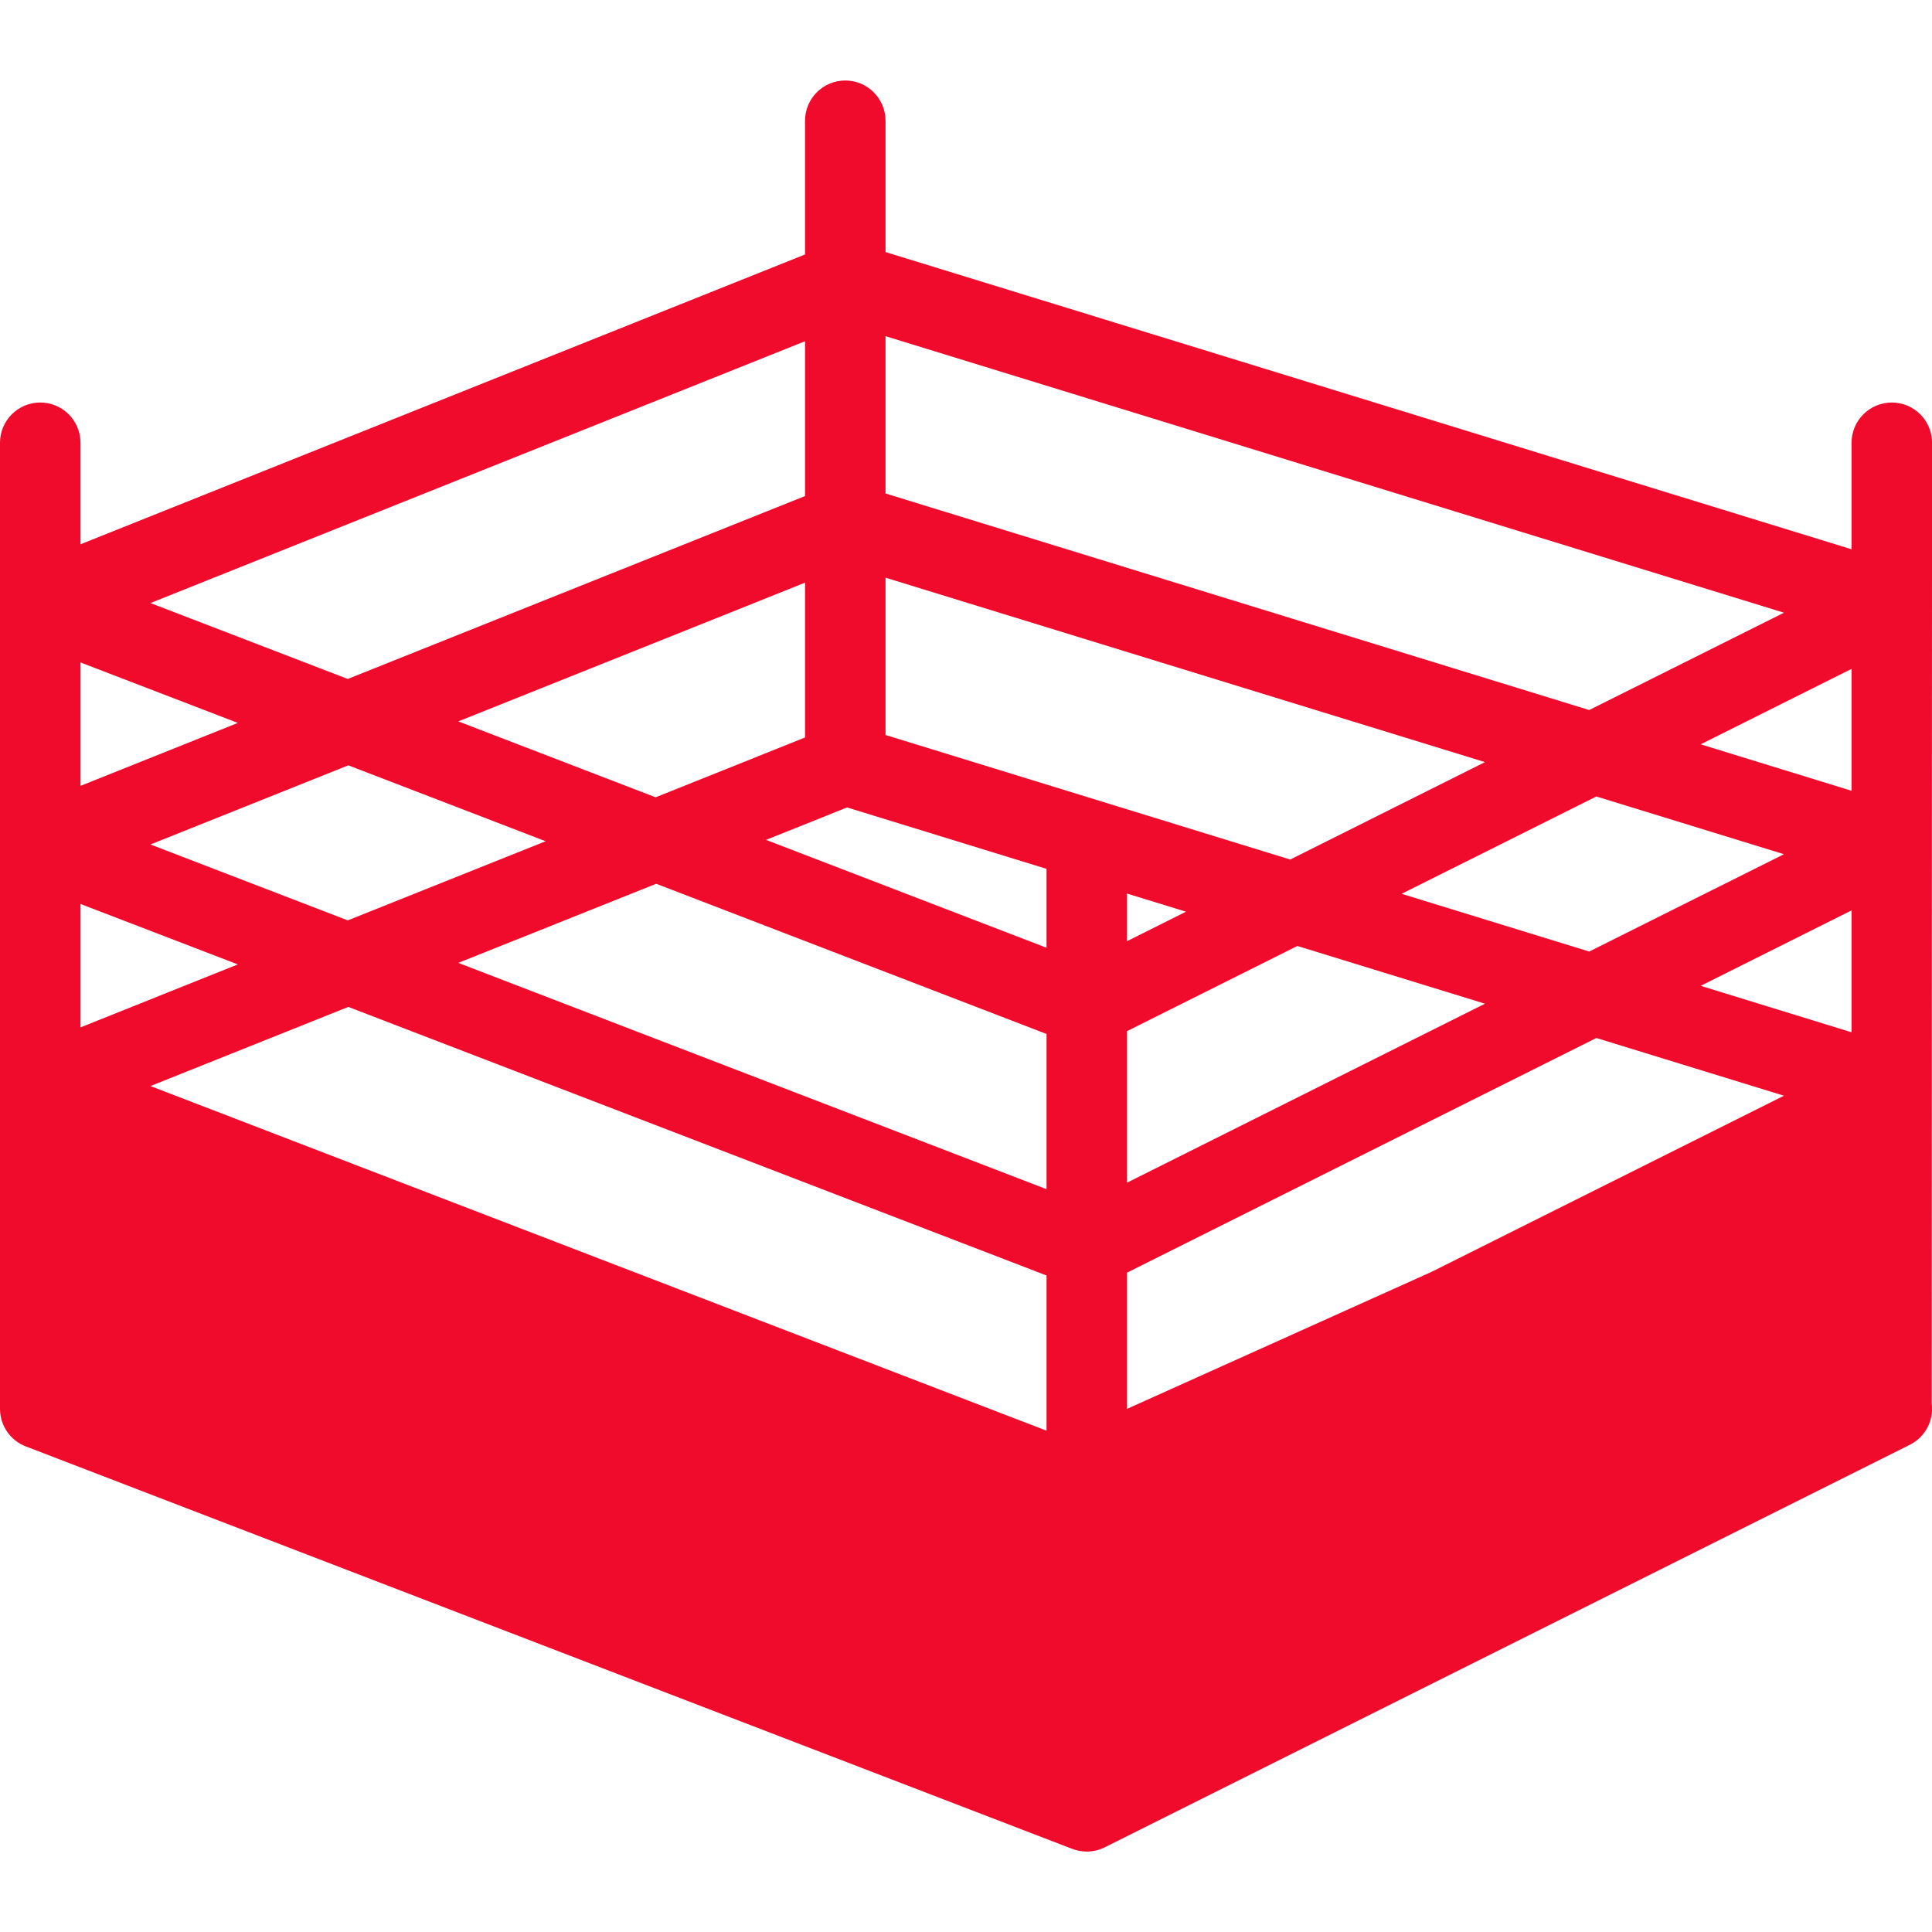 <svg version="1.1" xmlns="http://www.w3.org/2000/svg" xmlns:xlink="http://www.w3.org/1999/xlink" width="24px" height="24px" viewBox="0,0,256,256"><g fill="#f00b2c" fill-rule="nonzero" stroke="none" stroke-width="1" stroke-linecap="butt" stroke-linejoin="miter" stroke-miterlimit="10" stroke-dasharray="" stroke-dashoffset="0" font-family="none" font-weight="none" font-size="none" text-anchor="none" style="mix-blend-mode: normal"><g transform="scale(10.667,10.667)"><path d="M23.5,5c-0.276,0 -0.5,0.224 -0.5,0.5v1.323l-12,-3.692v-1.631c0,-0.276 -0.224,-0.5 -0.5,-0.5c-0.276,0 -0.5,0.224 -0.5,0.5v1.661l-9,3.6v-1.261c0,-0.276 -0.224,-0.5 -0.5,-0.5c-0.276,0 -0.5,0.224 -0.5,0.5v12c0,0.207 0.127,0.393 0.32,0.467l13,5c0.058,0.022 0.119,0.033 0.18,0.033c0.077,0 0.153,-0.018 0.224,-0.053l10,-5c0.192,-0.096 0.302,-0.305 0.271,-0.518l0.005,-11.929c0,-0.276 -0.224,-0.5 -0.5,-0.5zM10.522,10.03l2.478,0.763v0.98l-3.484,-1.34zM17.787,15.797l-3.787,1.704v-1.692l5.83,-2.915l2.33,0.717zM14,14.691v-1.882l2.116,-1.058l2.33,0.717zM14,11.691v-0.591l0.732,0.225zM13,12.844v1.928l-7.307,-2.811l2.458,-0.983zM13,15.844v1.928l-11.131,-4.281l2.458,-0.983zM23,12.823l-1.874,-0.577l1.874,-0.937zM19.741,11.82l-2.33,-0.717l2.419,-1.209l2.33,0.717zM16.027,10.677l-5.027,-1.547v-1.954l7.446,2.291zM10,9.161l-1.856,0.743l-2.451,-0.943l4.307,-1.723zM6.778,10.45l-2.458,0.983l-2.451,-0.943l2.458,-0.983zM2.954,11.98l-1.954,0.782v-1.533zM23,9.823l-1.874,-0.577l1.874,-0.937zM22.16,7.611l-2.419,1.209l-8.741,-2.69v-1.954zM10,4.239v1.923l-5.68,2.272l-2.451,-0.943zM2.954,8.98l-1.954,0.782v-1.533z"></path></g></g></svg>